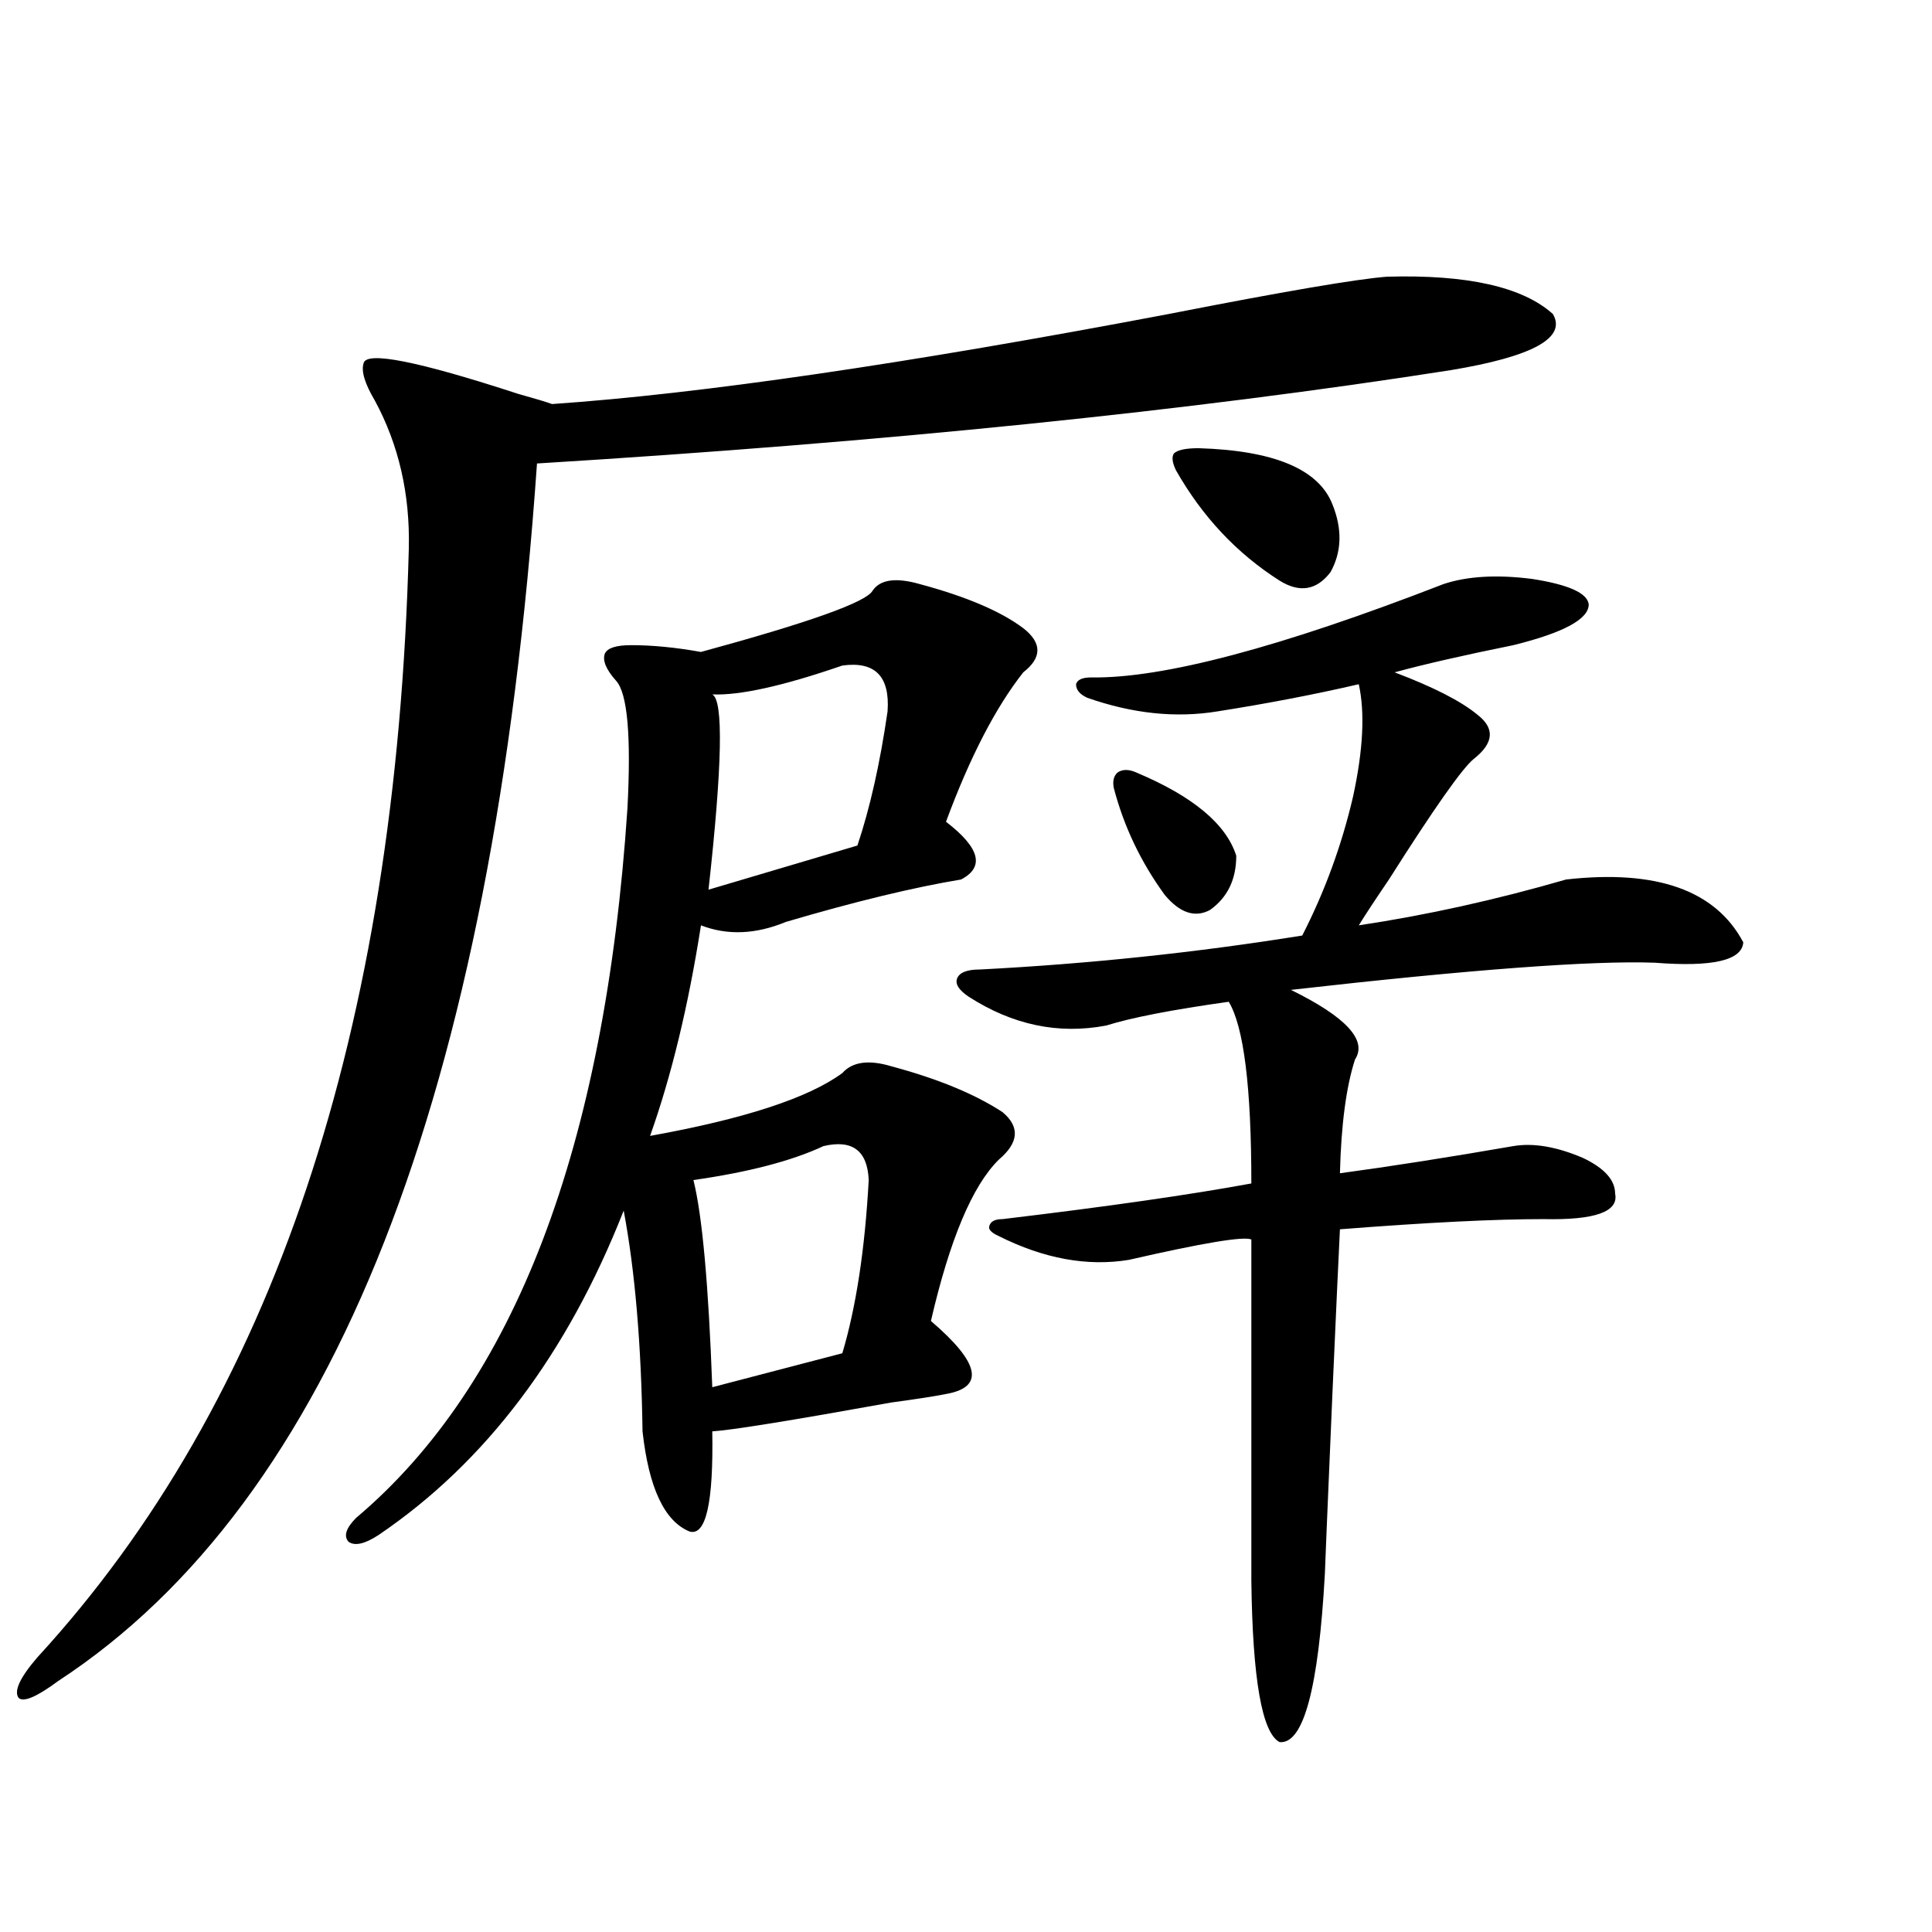 <?xml version="1.0" encoding="utf-8"?>
<!-- Generator: Adobe Illustrator 16.0.0, SVG Export Plug-In . SVG Version: 6.00 Build 0)  -->
<!DOCTYPE svg PUBLIC "-//W3C//DTD SVG 1.1//EN" "http://www.w3.org/Graphics/SVG/1.1/DTD/svg11.dtd">
<svg version="1.1" id="图层_1" xmlns="http://www.w3.org/2000/svg" xmlns:xlink="http://www.w3.org/1999/xlink" x="0px" y="0px"
	 width="1000px" height="1000px" viewBox="0 0 1000 1000" enable-background="new 0 0 1000 1000" xml:space="preserve">
<path d="M717.934,143.215c41.615-1.167,70.242,5.273,85.852,19.336c7.149,12.305-10.411,21.973-52.682,29.004
	c-134.631,21.094-292.355,37.217-473.159,48.34C255.171,566.848,172.581,776.906,30.146,870.07
	c-11.066,8.199-17.896,11.124-20.487,8.789c-2.606-3.516,0.641-10.547,9.756-21.094C141.027,725.354,205.096,534.04,211.604,283.84
	c0.641-28.125-5.213-53.613-17.561-76.465c-5.213-8.789-7.164-15.229-5.854-19.336c1.296-6.44,27.957-1.167,79.998,15.82
	c8.445,2.349,14.299,4.106,17.561,5.273c76.736-5.273,183.075-20.791,319.017-46.582
	C664.597,150.837,702.324,144.396,717.934,143.215z M475.988,302.297c24.055,6.455,41.95,14.063,53.657,22.852
	c9.756,7.622,9.756,15.244,0,22.852c-14.313,18.169-27.651,43.945-39.999,77.344c17.561,13.486,20.152,23.442,7.805,29.883
	c-24.725,4.106-54.968,11.426-90.729,21.973c-15.609,6.455-30.243,7.031-43.901,1.758c-6.509,41.611-15.289,77.935-26.341,108.984
	c48.779-8.789,81.949-19.624,99.51-32.52c5.198-5.85,13.658-7.031,25.365-3.516c24.055,6.455,43.246,14.365,57.56,23.73
	c9.101,7.622,8.445,15.82-1.951,24.609c-13.658,13.486-25.365,41.309-35.121,83.496c25.365,21.685,27.957,34.277,7.805,37.793
	c-5.854,1.182-15.289,2.637-28.292,4.395c-52.041,9.38-82.925,14.365-92.681,14.941c0.641,36.914-3.262,54.204-11.707,51.855
	c-13.018-5.273-21.143-22.549-24.39-51.855c-0.655-45.112-3.902-83.193-9.756-114.258
	c-29.268,74.419-71.553,130.381-126.826,167.871c-7.164,4.697-12.362,5.864-15.609,3.516c-2.606-2.925-1.311-7.031,3.902-12.305
	c81.949-69.131,128.777-191.602,140.484-367.383c1.951-37.49,0-59.463-5.854-65.918c-5.213-5.85-7.164-10.547-5.854-14.063
	c1.296-2.925,5.854-4.395,13.658-4.395c11.052,0,23.079,1.182,36.097,3.516c55.929-15.229,85.517-25.776,88.778-31.641
	C455.501,299.963,463.626,298.781,475.988,302.297z M426.233,593.215c-16.265,7.622-38.703,13.486-67.315,17.578
	c4.543,18.169,7.805,53.916,9.756,107.227l67.315-17.578c7.149-24.019,11.707-53.901,13.658-89.648
	C448.992,595.563,441.188,589.699,426.233,593.215z M435.989,344.484c-30.578,10.547-53.017,15.532-67.315,14.941
	c5.854,2.939,5.198,36.626-1.951,101.074l77.071-22.852c6.494-19.336,11.707-42.476,15.609-69.434
	C460.699,350.061,452.895,342.15,435.989,344.484z M747.201,302.297c12.348-4.092,27.637-4.971,45.853-2.637
	c18.856,2.939,28.612,7.334,29.268,13.184c0,7.622-13.018,14.653-39.023,21.094c-26.021,5.273-46.508,9.971-61.462,14.063
	c20.152,7.622,34.466,14.941,42.926,21.973c9.101,7.031,8.445,14.653-1.951,22.852c-5.854,4.697-20.487,25.488-43.901,62.402
	c-7.164,10.547-12.362,18.457-15.609,23.73c35.121-5.273,70.883-13.184,107.314-23.73c46.828-5.273,77.392,5.576,91.705,32.52
	c-0.655,9.38-15.944,12.896-45.853,10.547c-32.529-1.167-95.287,3.516-188.288,14.063c28.612,14.063,39.664,26.079,33.17,36.035
	c-4.558,14.063-7.164,33.701-7.805,58.887c26.006-3.516,55.929-8.198,89.754-14.063c10.396-1.758,22.438,0.303,36.097,6.152
	c11.052,5.273,16.585,11.426,16.585,18.457c1.951,9.38-10.411,13.774-37.072,13.184c-25.365,0-60.486,1.758-105.363,5.273
	c-0.655,12.896-1.951,41.309-3.902,85.254c-2.606,60.947-3.902,91.997-3.902,93.164c-3.262,59.176-11.066,88.18-23.414,87.012
	c-9.115-4.696-13.993-32.52-14.634-83.496v-176.66c-3.902-1.758-25.045,1.758-63.413,10.547
	c-21.463,3.516-43.901-0.576-67.315-12.305c-3.902-1.758-5.533-3.516-4.878-5.273c0.641-2.334,2.927-3.516,6.829-3.516
	c53.978-6.44,96.903-12.593,128.777-18.457c0-49.795-3.902-81.147-11.707-94.043c-29.268,4.106-50.41,8.213-63.413,12.305
	c-24.725,4.697-48.459-0.288-71.218-14.941c-5.213-3.516-7.164-6.729-5.854-9.668c1.296-2.925,5.198-4.395,11.707-4.395
	c56.584-2.925,112.192-8.789,166.825-17.578c11.707-22.852,20.487-46.87,26.341-72.07c5.198-24.019,6.174-43.354,2.927-58.008
	c-22.773,5.273-47.163,9.971-73.169,14.063c-21.463,3.516-43.901,1.182-67.315-7.031c-3.902-1.758-5.854-4.092-5.854-7.031
	c0.641-2.334,3.247-3.516,7.805-3.516C601.839,351.228,662.646,335.119,747.201,302.297z M588.181,399.855
	c29.268,12.305,46.493,26.67,51.706,43.066c0,12.305-4.558,21.685-13.658,28.125c-7.805,4.106-15.609,1.47-23.414-7.91
	c-12.362-16.987-21.143-35.444-26.341-55.371c-0.655-3.516,0-6.152,1.951-7.91C581.017,398.098,584.278,398.098,588.181,399.855z
	 M620.375,231.984c39.023,1.182,62.103,10.85,69.267,29.004c5.198,12.896,4.878,24.609-0.976,35.156
	c-7.164,9.38-15.944,10.85-26.341,4.395c-22.118-14.063-39.999-33.096-53.657-57.129c-1.951-4.092-2.286-7.031-0.976-8.789
	C609.644,232.863,613.866,231.984,620.375,231.984z"/>
</svg>
